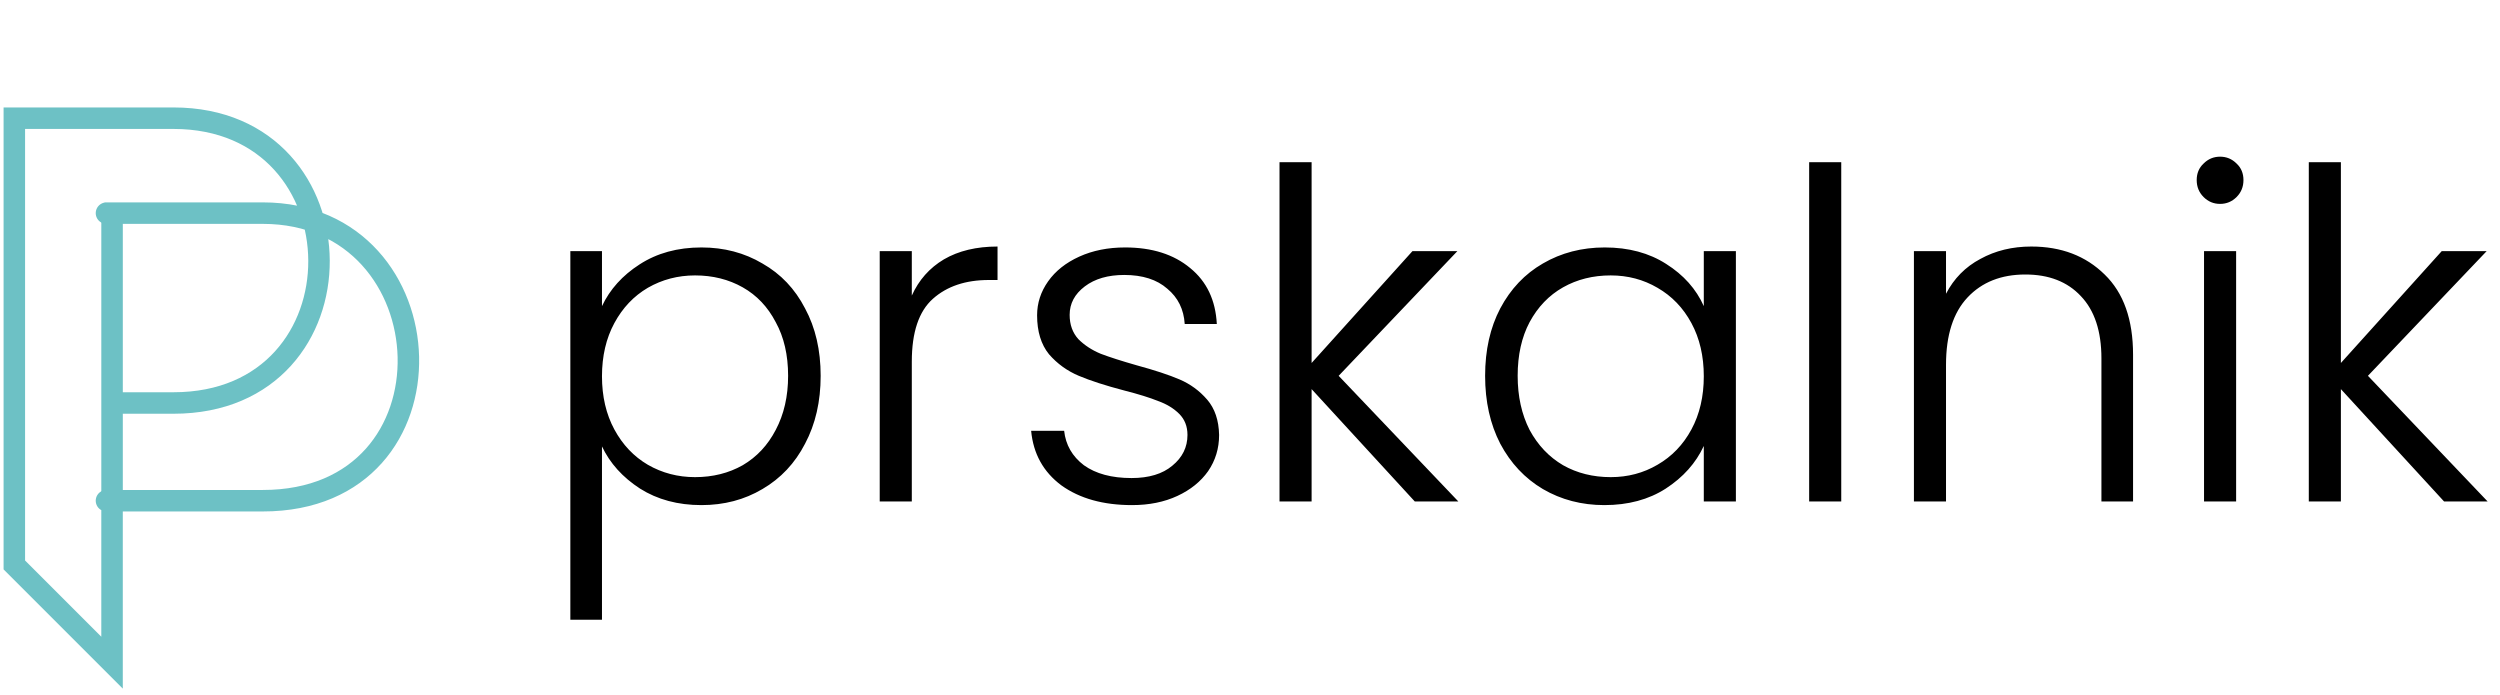 <svg width="349" height="97" viewBox="0 0 349 97" fill="none" xmlns="http://www.w3.org/2000/svg">
<path d="M84.036 42.736C85.145 40.389 86.895 38.448 89.284 36.912C91.716 35.333 94.596 34.544 97.924 34.544C101.081 34.544 103.919 35.291 106.436 36.784C108.996 38.235 110.98 40.325 112.388 43.056C113.839 45.744 114.564 48.88 114.564 52.464C114.564 56.048 113.839 59.205 112.388 61.936C110.98 64.667 108.996 66.779 106.436 68.272C103.919 69.765 101.081 70.512 97.924 70.512C94.639 70.512 91.78 69.744 89.348 68.208C86.916 66.629 85.145 64.667 84.036 62.32V86.512H79.62V35.056H84.036V42.736ZM110.02 52.464C110.02 49.563 109.444 47.067 108.292 44.976C107.183 42.843 105.647 41.221 103.684 40.112C101.721 39.003 99.503 38.448 97.028 38.448C94.639 38.448 92.441 39.024 90.436 40.176C88.473 41.328 86.916 42.971 85.764 45.104C84.612 47.237 84.036 49.712 84.036 52.528C84.036 55.344 84.612 57.819 85.764 59.952C86.916 62.085 88.473 63.728 90.436 64.88C92.441 66.032 94.639 66.608 97.028 66.608C99.503 66.608 101.721 66.053 103.684 64.944C105.647 63.792 107.183 62.149 108.292 60.016C109.444 57.84 110.02 55.323 110.02 52.464ZM127.288 41.264C128.269 39.088 129.762 37.403 131.768 36.208C133.816 35.013 136.312 34.416 139.256 34.416V39.088H138.04C134.797 39.088 132.194 39.963 130.232 41.712C128.269 43.461 127.288 46.384 127.288 50.48V70H122.808V35.056H127.288V41.264ZM158.027 70.512C154.016 70.512 150.731 69.595 148.171 67.76C145.654 65.883 144.246 63.344 143.947 60.144H148.555C148.768 62.107 149.686 63.707 151.307 64.944C152.971 66.139 155.19 66.736 157.963 66.736C160.395 66.736 162.294 66.16 163.659 65.008C165.067 63.856 165.771 62.427 165.771 60.72C165.771 59.525 165.387 58.544 164.619 57.776C163.851 57.008 162.87 56.411 161.675 55.984C160.523 55.515 158.944 55.024 156.939 54.512C154.336 53.829 152.224 53.147 150.603 52.464C148.982 51.781 147.595 50.779 146.443 49.456C145.334 48.091 144.779 46.277 144.779 44.016C144.779 42.309 145.291 40.731 146.315 39.28C147.339 37.829 148.79 36.677 150.667 35.824C152.544 34.971 154.678 34.544 157.067 34.544C160.822 34.544 163.851 35.504 166.155 37.424C168.459 39.301 169.696 41.904 169.867 45.232H165.387C165.259 43.184 164.448 41.541 162.955 40.304C161.504 39.024 159.499 38.384 156.939 38.384C154.678 38.384 152.843 38.917 151.435 39.984C150.027 41.051 149.323 42.373 149.323 43.952C149.323 45.317 149.728 46.448 150.539 47.344C151.392 48.197 152.438 48.88 153.675 49.392C154.912 49.861 156.576 50.395 158.667 50.992C161.184 51.675 163.19 52.336 164.683 52.976C166.176 53.616 167.456 54.555 168.523 55.792C169.59 57.029 170.144 58.672 170.187 60.72C170.187 62.597 169.675 64.283 168.651 65.776C167.627 67.227 166.198 68.379 164.363 69.232C162.528 70.085 160.416 70.512 158.027 70.512ZM197.5 70L183.1 54.32V70H178.62V22.64H183.1V50.672L197.18 35.056H203.452L186.876 52.464L203.58 70H197.5ZM207.322 52.464C207.322 48.88 208.026 45.744 209.434 43.056C210.885 40.325 212.869 38.235 215.386 36.784C217.946 35.291 220.826 34.544 224.026 34.544C227.354 34.544 230.213 35.312 232.602 36.848C235.034 38.384 236.783 40.347 237.85 42.736V35.056H242.33V70H237.85V62.256C236.741 64.645 234.97 66.629 232.538 68.208C230.149 69.744 227.29 70.512 223.962 70.512C220.805 70.512 217.946 69.765 215.386 68.272C212.869 66.779 210.885 64.667 209.434 61.936C208.026 59.205 207.322 56.048 207.322 52.464ZM237.85 52.528C237.85 49.712 237.274 47.237 236.122 45.104C234.97 42.971 233.391 41.328 231.386 40.176C229.423 39.024 227.247 38.448 224.858 38.448C222.383 38.448 220.165 39.003 218.202 40.112C216.239 41.221 214.682 42.843 213.53 44.976C212.421 47.067 211.866 49.563 211.866 52.464C211.866 55.323 212.421 57.84 213.53 60.016C214.682 62.149 216.239 63.792 218.202 64.944C220.165 66.053 222.383 66.608 224.858 66.608C227.247 66.608 229.423 66.032 231.386 64.88C233.391 63.728 234.97 62.085 236.122 59.952C237.274 57.819 237.85 55.344 237.85 52.528ZM257.038 22.64V70H252.558V22.64H257.038ZM283.567 34.416C287.748 34.416 291.161 35.717 293.807 38.32C296.452 40.88 297.775 44.613 297.775 49.52V70H293.359V50.032C293.359 46.235 292.399 43.333 290.479 41.328C288.601 39.323 286.02 38.32 282.735 38.32C279.364 38.32 276.676 39.387 274.671 41.52C272.665 43.653 271.663 46.789 271.663 50.928V70H267.183V35.056H271.663V41.008C272.772 38.875 274.372 37.253 276.463 36.144C278.553 34.992 280.921 34.416 283.567 34.416ZM309.923 28.464C309.027 28.464 308.259 28.144 307.619 27.504C306.979 26.864 306.659 26.075 306.659 25.136C306.659 24.197 306.979 23.429 307.619 22.832C308.259 22.192 309.027 21.872 309.923 21.872C310.819 21.872 311.587 22.192 312.227 22.832C312.867 23.429 313.187 24.197 313.187 25.136C313.187 26.075 312.867 26.864 312.227 27.504C311.587 28.144 310.819 28.464 309.923 28.464ZM312.163 35.056V70H307.683V35.056H312.163ZM341.188 70L326.788 54.32V70H322.308V22.64H326.788V50.672L340.868 35.056H347.14L330.564 52.464L347.268 70H341.188Z" fill="black"/>
<path d="M14.864 29.753C14.864 29.753 10.576 29.753 36.69 29.753C62.804 29.753 64.755 69.9 36.69 69.9C8.625 69.9 15.642 69.9 15.642 69.9V92.508L2 78.866V16.5L24.218 16.5C51.113 16.5 51.502 56.258 24.218 56.258H15.642" stroke="#6DC1C5" stroke-width="3"/>
<path d="M15.644 69.9V29.753" stroke="#6DC1C5" stroke-width="3"/>
<rect x="14.474" y="28.583" width="0.78" height="1.559" fill="#6DC1C5"/>
</svg>
